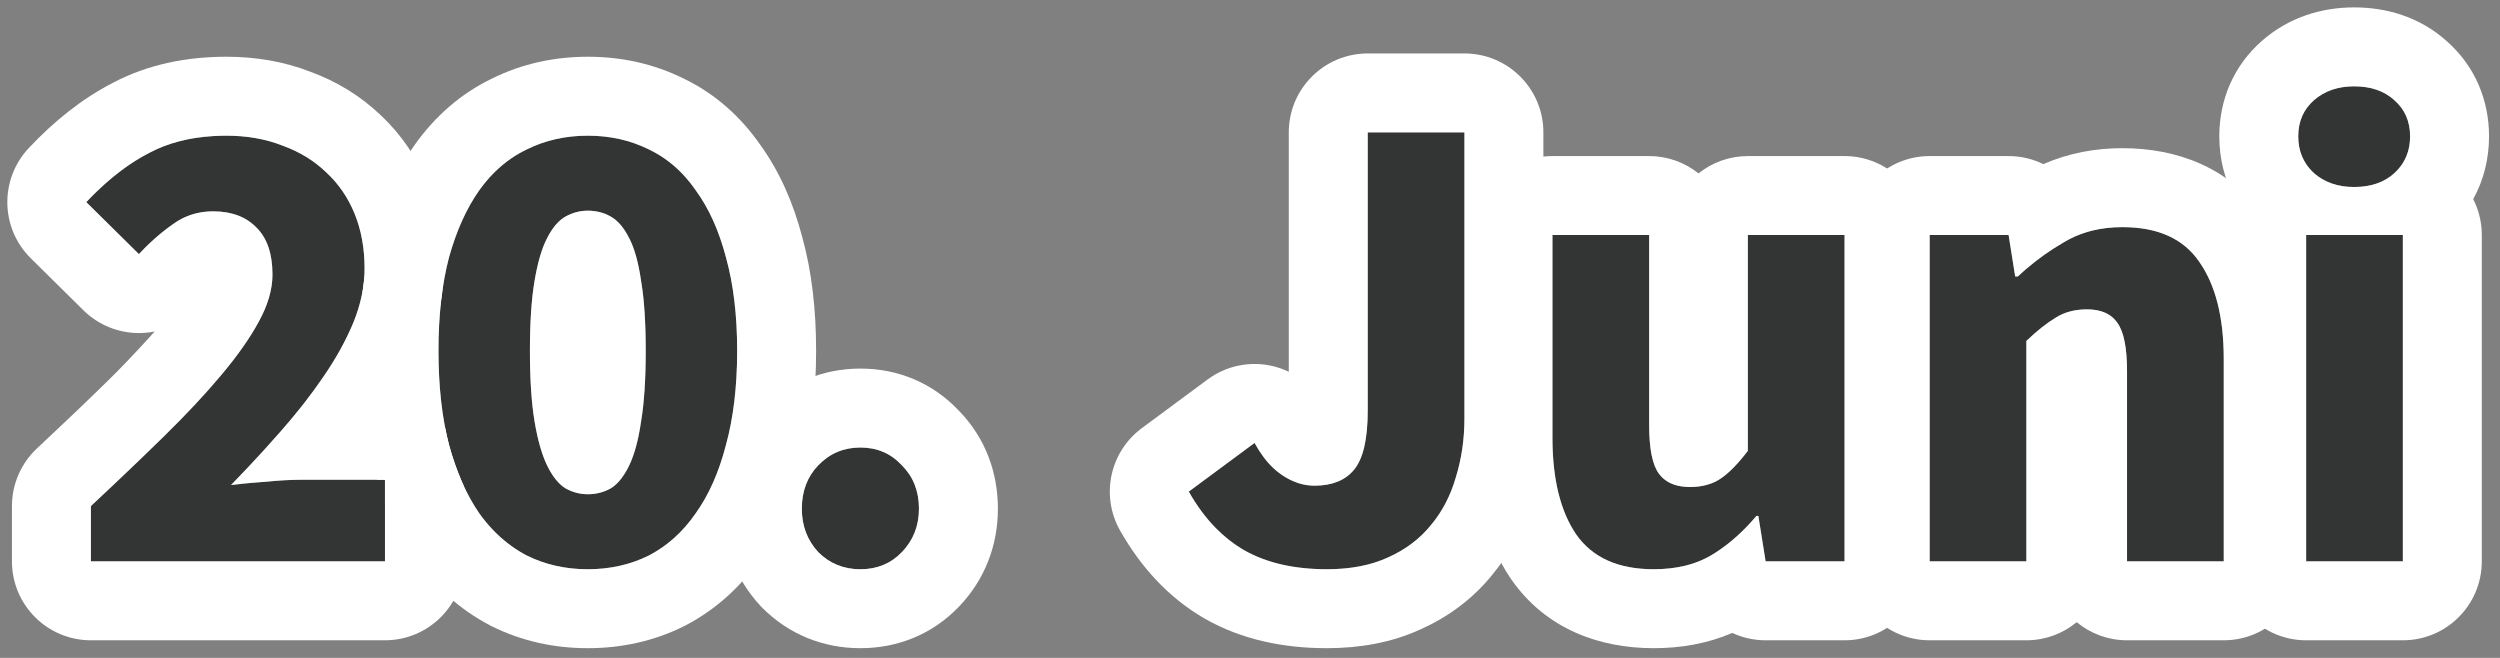 <svg width="190" height="50" viewBox="0 0 190 50" fill="none" xmlns="http://www.w3.org/2000/svg">
<rect x="0" y="0" width="190" height="50" fill="#808080" stroke="none"/>
<path d="M175.267 42.662V17.862H182.617V42.662H175.267ZM178.917 14.212C177.684 14.212 176.667 13.862 175.867 13.162C175.067 12.429 174.667 11.496 174.667 10.362C174.667 9.229 175.067 8.312 175.867 7.612C176.667 6.912 177.684 6.562 178.917 6.562C180.184 6.562 181.201 6.912 181.967 7.612C182.767 8.312 183.167 9.229 183.167 10.362C183.167 11.496 182.767 12.429 181.967 13.162C181.201 13.862 180.184 14.212 178.917 14.212Z" fill="#333434"/>
<path d="M146.654 42.662V17.862H152.654L153.154 21.012H153.354C154.421 20.012 155.588 19.146 156.854 18.412C158.121 17.646 159.604 17.262 161.304 17.262C164.004 17.262 165.954 18.146 167.154 19.912C168.388 21.679 169.004 24.129 169.004 27.262V42.662H161.654V28.212C161.654 26.412 161.404 25.179 160.904 24.512C160.438 23.846 159.671 23.512 158.604 23.512C157.671 23.512 156.871 23.729 156.204 24.162C155.538 24.562 154.804 25.146 154.004 25.912V42.662H146.654Z" fill="#333434"/>
<path d="M125.686 43.262C122.986 43.262 121.02 42.379 119.786 40.612C118.586 38.846 117.986 36.396 117.986 33.262V17.862H125.336V32.312C125.336 34.112 125.586 35.346 126.086 36.012C126.586 36.679 127.37 37.012 128.436 37.012C129.37 37.012 130.153 36.796 130.786 36.362C131.42 35.929 132.103 35.229 132.836 34.262V17.862H140.186V42.662H134.186L133.636 39.212H133.486C132.42 40.479 131.27 41.479 130.036 42.212C128.836 42.912 127.386 43.262 125.686 43.262Z" fill="#333434"/>
<path d="M100.847 43.262C98.347 43.262 96.247 42.779 94.547 41.812C92.88 40.846 91.48 39.362 90.347 37.362L95.347 33.662C95.947 34.762 96.647 35.579 97.447 36.112C98.247 36.646 99.063 36.912 99.897 36.912C101.23 36.912 102.23 36.512 102.897 35.712C103.597 34.879 103.947 33.379 103.947 31.212V10.062H111.297V31.812C111.297 33.379 111.08 34.862 110.647 36.262C110.247 37.662 109.613 38.879 108.747 39.912C107.913 40.946 106.83 41.762 105.497 42.362C104.197 42.962 102.647 43.262 100.847 43.262Z" fill="#333434"/>
<path d="M65.39 43.262C64.123 43.262 63.057 42.829 62.19 41.962C61.357 41.062 60.94 39.962 60.94 38.662C60.94 37.329 61.357 36.229 62.19 35.362C63.057 34.462 64.123 34.012 65.39 34.012C66.657 34.012 67.707 34.462 68.54 35.362C69.407 36.229 69.84 37.329 69.84 38.662C69.84 39.962 69.407 41.062 68.54 41.962C67.707 42.829 66.657 43.262 65.39 43.262Z" fill="#333434"/>
<path d="M44.674 43.262C42.974 43.262 41.424 42.912 40.024 42.212C38.624 41.479 37.424 40.412 36.424 39.012C35.458 37.612 34.691 35.879 34.124 33.812C33.591 31.746 33.324 29.362 33.324 26.662C33.324 23.962 33.591 21.596 34.124 19.562C34.691 17.529 35.458 15.829 36.424 14.462C37.424 13.062 38.624 12.029 40.024 11.362C41.424 10.662 42.974 10.312 44.674 10.312C46.374 10.312 47.924 10.662 49.324 11.362C50.724 12.029 51.908 13.062 52.874 14.462C53.874 15.829 54.641 17.529 55.174 19.562C55.741 21.596 56.024 23.962 56.024 26.662C56.024 29.362 55.741 31.746 55.174 33.812C54.641 35.879 53.874 37.612 52.874 39.012C51.908 40.412 50.724 41.479 49.324 42.212C47.924 42.912 46.374 43.262 44.674 43.262ZM44.674 37.562C45.308 37.562 45.891 37.412 46.424 37.112C46.958 36.779 47.424 36.196 47.824 35.362C48.224 34.529 48.524 33.412 48.724 32.012C48.958 30.612 49.074 28.829 49.074 26.662C49.074 24.496 48.958 22.729 48.724 21.362C48.524 19.962 48.224 18.879 47.824 18.112C47.424 17.312 46.958 16.762 46.424 16.462C45.891 16.162 45.308 16.012 44.674 16.012C44.074 16.012 43.508 16.162 42.974 16.462C42.441 16.762 41.974 17.312 41.574 18.112C41.174 18.879 40.858 19.962 40.624 21.362C40.391 22.729 40.274 24.496 40.274 26.662C40.274 28.829 40.391 30.612 40.624 32.012C40.858 33.412 41.174 34.529 41.574 35.362C41.974 36.196 42.441 36.779 42.974 37.112C43.508 37.412 44.074 37.562 44.674 37.562Z" fill="#333434"/>
<path d="M6.908 42.662V38.462C8.941 36.562 10.791 34.796 12.458 33.162C14.158 31.496 15.608 29.946 16.808 28.512C18.041 27.046 18.991 25.696 19.658 24.462C20.358 23.196 20.708 21.996 20.708 20.862C20.708 19.296 20.308 18.112 19.508 17.312C18.708 16.479 17.608 16.062 16.208 16.062C15.041 16.062 14.008 16.396 13.108 17.062C12.208 17.696 11.358 18.446 10.558 19.312L6.558 15.362C8.125 13.696 9.725 12.446 11.358 11.612C12.991 10.746 14.941 10.312 17.208 10.312C18.775 10.312 20.191 10.562 21.458 11.062C22.758 11.529 23.875 12.212 24.808 13.112C25.741 13.979 26.458 15.029 26.958 16.262C27.458 17.496 27.708 18.879 27.708 20.412C27.708 21.746 27.425 23.112 26.858 24.512C26.291 25.879 25.525 27.262 24.558 28.662C23.625 30.029 22.541 31.412 21.308 32.812C20.108 34.179 18.858 35.529 17.558 36.862C18.358 36.762 19.241 36.679 20.208 36.612C21.208 36.512 22.091 36.462 22.858 36.462H29.258V42.662H6.908Z" fill="#333434"/>
<path fill-rule="evenodd" clip-rule="evenodd" d="M175.267 48.662C171.954 48.662 169.267 45.976 169.267 42.662V17.862C169.267 16.898 169.495 15.988 169.899 15.181C169.077 13.717 168.667 12.072 168.667 10.362C168.667 7.629 169.72 5.019 171.916 3.097C173.983 1.289 176.478 0.562 178.917 0.562C181.317 0.562 183.871 1.25 185.966 3.139C188.13 5.057 189.167 7.648 189.167 10.362C189.167 12.054 188.767 13.682 187.963 15.134C188.381 15.952 188.617 16.88 188.617 17.862V42.662C188.617 45.976 185.931 48.662 182.617 48.662H175.267ZM182.617 17.862H175.267V42.662H182.617V17.862ZM182.886 11.868C183.074 11.413 183.167 10.911 183.167 10.362C183.167 9.229 182.767 8.312 181.967 7.612C181.201 6.912 180.184 6.562 178.917 6.562C177.684 6.562 176.667 6.912 175.867 7.612C175.067 8.312 174.667 9.229 174.667 10.362C174.667 10.912 174.762 11.415 174.95 11.871C175.036 12.079 175.142 12.278 175.267 12.466C175.433 12.716 175.633 12.948 175.867 13.162C176.667 13.862 177.684 14.212 178.917 14.212C180.184 14.212 181.201 13.862 181.967 13.162C182.226 12.925 182.443 12.668 182.617 12.389C182.722 12.223 182.811 12.049 182.886 11.868Z" fill="white"/>
<path fill-rule="evenodd" clip-rule="evenodd" d="M146.654 42.662H154.004V25.912C154.804 25.146 155.538 24.562 156.204 24.162C156.226 24.148 156.247 24.135 156.269 24.121C156.922 23.715 157.701 23.512 158.604 23.512C159.032 23.512 159.412 23.566 159.744 23.673C160.238 23.834 160.625 24.113 160.904 24.512C161.404 25.179 161.654 26.412 161.654 28.212V42.662H169.004V27.262C169.004 24.129 168.388 21.679 167.154 19.912C165.954 18.146 164.004 17.262 161.304 17.262C160.498 17.262 159.74 17.349 159.031 17.521C158.916 17.549 158.802 17.579 158.69 17.612C158.661 17.62 158.633 17.629 158.604 17.637C157.981 17.825 157.398 18.083 156.854 18.412C155.83 19.005 154.872 19.685 153.978 20.452C153.939 20.486 153.899 20.521 153.86 20.555C153.703 20.692 153.548 20.832 153.395 20.974C153.382 20.987 153.368 21 153.354 21.012H153.154L152.654 17.862H146.654V42.662ZM155.295 12.474C154.495 12.081 153.597 11.862 152.654 11.862H146.654C143.341 11.862 140.654 14.549 140.654 17.862V42.662C140.654 45.976 143.341 48.662 146.654 48.662H154.004C155.458 48.662 156.791 48.145 157.829 47.285C158.868 48.145 160.201 48.662 161.654 48.662H169.004C172.318 48.662 175.004 45.976 175.004 42.662V27.262C175.004 23.445 174.269 19.639 172.095 16.508C169.482 12.687 165.389 11.262 161.304 11.262C159.243 11.262 157.205 11.633 155.295 12.474Z" fill="white"/>
<path fill-rule="evenodd" clip-rule="evenodd" d="M119.786 40.612C121.02 42.379 122.986 43.262 125.686 43.262C126.529 43.262 127.31 43.176 128.03 43.004C128.073 42.994 128.117 42.983 128.16 42.972C128.253 42.948 128.345 42.923 128.436 42.896C129.012 42.727 129.545 42.499 130.036 42.212C131.109 41.574 132.119 40.735 133.066 39.693C133.199 39.546 133.332 39.395 133.463 39.24C133.471 39.231 133.479 39.221 133.486 39.212H133.636L134.186 42.662H140.186V17.862H132.836V34.262C132.103 35.229 131.42 35.929 130.786 36.362C130.658 36.45 130.524 36.529 130.383 36.599C129.829 36.874 129.181 37.012 128.436 37.012C128.008 37.012 127.625 36.959 127.288 36.851C126.786 36.691 126.385 36.411 126.086 36.012C125.586 35.346 125.336 34.112 125.336 32.312V17.862H117.986V33.262C117.986 36.396 118.586 38.846 119.786 40.612ZM129.086 13.178C128.059 12.355 126.755 11.862 125.336 11.862H117.986C114.673 11.862 111.986 14.549 111.986 17.862V33.262C111.986 37.065 112.7 40.858 114.823 43.984C114.837 44.005 114.852 44.026 114.867 44.047C117.507 47.83 121.583 49.262 125.686 49.262C127.708 49.262 129.743 48.926 131.655 48.103C132.428 48.463 133.287 48.662 134.186 48.662H140.186C143.5 48.662 146.186 45.976 146.186 42.662V17.862C146.186 14.549 143.5 11.862 140.186 11.862H132.836C131.417 11.862 130.114 12.355 129.086 13.178Z" fill="white"/>
<path fill-rule="evenodd" clip-rule="evenodd" d="M91.581 47.028L91.536 47.003C88.784 45.406 86.683 43.068 85.126 40.32C83.632 37.682 84.34 34.343 86.778 32.539L91.778 28.839C93.172 27.807 94.945 27.43 96.64 27.803C97.095 27.904 97.534 28.056 97.947 28.255V10.062C97.947 6.749 100.633 4.062 103.947 4.062H111.297C114.61 4.062 117.297 6.749 117.297 10.062V31.812C117.297 33.917 117.007 35.981 116.397 37.975C115.788 40.077 114.796 42.023 113.38 43.724C111.909 45.533 110.061 46.884 107.984 47.822C105.728 48.858 103.289 49.262 100.847 49.262C97.59 49.262 94.403 48.633 91.581 47.028ZM105.497 42.362C106.83 41.762 107.913 40.946 108.747 39.912C109.613 38.879 110.247 37.662 110.647 36.262C111.08 34.862 111.297 33.379 111.297 31.812V10.062H103.947V31.212C103.947 33.379 103.597 34.879 102.897 35.712C102.23 36.512 101.23 36.912 99.897 36.912C99.063 36.912 98.247 36.646 97.447 36.112C97.2 35.948 96.962 35.756 96.734 35.537C96.224 35.047 95.761 34.422 95.347 33.662L90.347 37.362C90.952 38.431 91.633 39.352 92.391 40.125C93.032 40.779 93.727 41.328 94.476 41.771C94.499 41.785 94.523 41.799 94.547 41.812C96.247 42.779 98.347 43.262 100.847 43.262C102.647 43.262 104.197 42.962 105.497 42.362Z" fill="white"/>
<path fill-rule="evenodd" clip-rule="evenodd" d="M62.19 41.962C63.057 42.829 64.123 43.262 65.39 43.262C66.657 43.262 67.707 42.829 68.54 41.962C69.407 41.062 69.84 39.962 69.84 38.662C69.84 37.329 69.407 36.229 68.54 35.362C67.707 34.462 66.657 34.012 65.39 34.012C64.123 34.012 63.057 34.462 62.19 35.362C61.357 36.229 60.94 37.329 60.94 38.662C60.94 39.962 61.357 41.062 62.19 41.962ZM72.864 31.202C70.863 29.086 68.229 28.012 65.39 28.012C62.518 28.012 59.883 29.108 57.868 31.201L57.865 31.204C55.836 33.314 54.94 35.962 54.94 38.662C54.94 41.375 55.862 43.959 57.787 46.039C57.84 46.095 57.893 46.151 57.947 46.205C59.981 48.238 62.592 49.262 65.39 49.262C68.19 49.262 70.832 48.234 72.862 46.124C74.853 44.057 75.84 41.445 75.84 38.662C75.84 35.928 74.904 33.285 72.864 31.202Z" fill="white"/>
<path fill-rule="evenodd" clip-rule="evenodd" d="M37.341 47.579C37.307 47.562 37.274 47.545 37.24 47.527C34.935 46.32 33.039 44.596 31.542 42.5C31.523 42.474 31.505 42.448 31.487 42.422C30.587 41.118 29.853 39.694 29.258 38.182V36.462H28.651C28.54 36.111 28.436 35.757 28.338 35.399C28.334 35.385 28.33 35.371 28.326 35.357C28.322 35.342 28.319 35.327 28.315 35.312C27.627 32.646 27.324 29.741 27.324 26.662C27.324 24.972 27.415 23.335 27.613 21.764C27.623 21.691 27.632 21.619 27.641 21.547C27.801 20.336 28.025 19.166 28.32 18.04C28.328 18.011 28.336 17.981 28.345 17.952C29.05 15.42 30.073 13.052 31.526 10.998L31.542 10.975C33.056 8.855 35 7.121 37.392 5.97C39.681 4.836 42.143 4.312 44.674 4.312C47.205 4.312 49.668 4.836 51.956 5.97C54.346 7.12 56.278 8.854 57.765 10.986C59.267 13.06 60.294 15.448 60.966 17.996C61.704 20.664 62.024 23.579 62.024 26.662C62.024 29.749 61.704 32.67 60.973 35.355C60.302 37.938 59.279 40.356 57.784 42.461C56.312 44.581 54.421 46.316 52.108 47.527C52.075 47.545 52.041 47.562 52.008 47.579C49.704 48.731 47.224 49.262 44.674 49.262C42.124 49.262 39.644 48.731 37.341 47.579ZM52.874 39.012C53.874 37.612 54.641 35.879 55.174 33.812C55.741 31.746 56.024 29.362 56.024 26.662C56.024 23.962 55.741 21.596 55.174 19.562C54.641 17.529 53.874 15.829 52.874 14.462C52.292 13.619 51.631 12.908 50.891 12.331C50.403 11.95 49.881 11.627 49.324 11.362C49.316 11.358 49.308 11.354 49.3 11.35C47.906 10.658 46.364 10.312 44.674 10.312C43 10.312 41.471 10.652 40.088 11.331C40.066 11.341 40.045 11.352 40.024 11.362C39.611 11.559 39.216 11.787 38.838 12.048C37.934 12.671 37.129 13.475 36.424 14.462C35.458 15.829 34.691 17.529 34.124 19.562C33.591 21.596 33.324 23.962 33.324 26.662C33.324 29.362 33.591 31.746 34.124 33.812C34.691 35.879 35.458 37.612 36.424 39.012C37.063 39.907 37.783 40.665 38.586 41.287C38.986 41.598 39.406 41.874 39.846 42.117C39.905 42.149 39.965 42.181 40.024 42.212C40.045 42.223 40.066 42.233 40.088 42.244C41.471 42.923 43 43.262 44.674 43.262C46.364 43.262 47.906 42.916 49.3 42.224C49.308 42.221 49.316 42.216 49.324 42.212C49.396 42.175 49.468 42.136 49.539 42.096C50.131 41.767 50.682 41.376 51.194 40.923C51.812 40.376 52.373 39.739 52.874 39.012ZM47.029 16.939C46.948 16.855 46.864 16.777 46.779 16.707C46.749 16.682 46.718 16.658 46.688 16.635C46.602 16.57 46.514 16.513 46.424 16.462C45.891 16.162 45.308 16.012 44.674 16.012C44.074 16.012 43.508 16.162 42.974 16.462C42.872 16.52 42.772 16.587 42.674 16.663C42.644 16.687 42.614 16.711 42.584 16.737C42.538 16.776 42.492 16.817 42.448 16.86C42.128 17.17 41.837 17.587 41.574 18.112C41.174 18.879 40.858 19.962 40.624 21.362C40.391 22.729 40.274 24.496 40.274 26.662C40.274 28.829 40.391 30.612 40.624 32.012C40.858 33.412 41.174 34.529 41.574 35.362C41.837 35.911 42.13 36.351 42.451 36.683C42.526 36.761 42.603 36.833 42.681 36.898C42.711 36.923 42.74 36.947 42.77 36.97C42.837 37.022 42.905 37.069 42.974 37.112C43.508 37.412 44.074 37.562 44.674 37.562C45.308 37.562 45.891 37.412 46.424 37.112C46.481 37.077 46.537 37.038 46.593 36.997C46.623 36.975 46.652 36.952 46.682 36.928C46.812 36.822 46.938 36.7 47.06 36.561C47.337 36.246 47.592 35.846 47.824 35.362C48.224 34.529 48.524 33.412 48.724 32.012C48.958 30.612 49.074 28.829 49.074 26.662C49.074 24.496 48.958 22.729 48.724 21.362C48.524 19.962 48.224 18.879 47.824 18.112C47.584 17.631 47.319 17.24 47.029 16.939ZM46.953 20.772C46.953 20.773 46.952 20.774 46.951 20.777C46.952 20.774 46.953 20.772 46.953 20.772ZM42.445 20.772C42.446 20.772 42.446 20.774 42.448 20.777C42.446 20.774 42.445 20.772 42.445 20.772Z" fill="white"/>
<path fill-rule="evenodd" clip-rule="evenodd" d="M6.908 48.662C3.594 48.662 0.908 45.976 0.908 42.662V38.462C0.908 36.8 1.597 35.213 2.812 34.078C4.816 32.205 6.631 30.472 8.258 28.878M6.908 42.662V38.462C7.565 37.849 8.203 37.248 8.822 36.662C10.118 35.435 11.33 34.268 12.458 33.162C14.158 31.496 15.608 29.946 16.808 28.512C18.041 27.046 18.991 25.696 19.658 24.462C20.358 23.196 20.708 21.996 20.708 20.862C20.708 19.296 20.308 18.112 19.508 17.312C19.096 16.883 18.603 16.564 18.031 16.355C17.773 16.262 17.498 16.19 17.208 16.142C16.894 16.089 16.56 16.062 16.208 16.062C15.399 16.062 14.655 16.223 13.974 16.543C13.947 16.556 13.92 16.569 13.893 16.582C13.621 16.716 13.36 16.876 13.108 17.062C12.512 17.482 11.938 17.952 11.386 18.474C11.137 18.709 10.893 18.955 10.652 19.211C10.621 19.245 10.589 19.278 10.558 19.312L6.558 15.362C6.837 15.066 7.117 14.782 7.398 14.512C8.181 13.759 8.973 13.108 9.773 12.559C9.81 12.534 9.848 12.508 9.885 12.483C10.361 12.163 10.839 11.88 11.32 11.632C11.332 11.626 11.345 11.619 11.358 11.612C12.746 10.876 14.363 10.452 16.208 10.342C16.534 10.322 16.868 10.312 17.208 10.312C17.96 10.312 18.677 10.37 19.36 10.485C20.1 10.61 20.799 10.802 21.458 11.062C22.758 11.529 23.875 12.212 24.808 13.112C25.741 13.979 26.458 15.029 26.958 16.262C27.458 17.496 27.708 18.879 27.708 20.412C27.708 21.746 27.425 23.112 26.858 24.512C26.291 25.879 25.525 27.262 24.558 28.662C24.151 29.259 23.714 29.859 23.25 30.462C23.121 30.629 22.991 30.796 22.858 30.963C22.371 31.576 21.854 32.193 21.308 32.812C20.893 33.286 20.471 33.757 20.044 34.226C20.021 34.251 19.999 34.275 19.977 34.299C19.253 35.093 18.511 35.88 17.753 36.662C17.688 36.729 17.623 36.796 17.558 36.862C18.169 36.786 18.829 36.719 19.537 36.662C19.756 36.645 19.98 36.628 20.208 36.612C21.208 36.512 22.091 36.462 22.858 36.462H29.258V42.662H6.908ZM30.464 30.584C31.217 29.355 31.867 28.097 32.401 26.811L32.42 26.764C32.97 25.405 33.363 23.996 33.561 22.55C33.572 22.465 33.583 22.38 33.594 22.295C33.669 21.674 33.708 21.046 33.708 20.412C33.708 18.223 33.35 16.058 32.519 14.008C31.711 12.016 30.517 10.238 28.932 8.754C27.381 7.269 25.566 6.175 23.573 5.447C21.534 4.656 19.385 4.312 17.208 4.312C14.196 4.312 11.252 4.887 8.589 6.289C6.227 7.502 4.102 9.215 2.186 11.253C-0.044 13.625 0.025 17.344 2.342 19.632L6.342 23.582C7.499 24.724 9.071 25.348 10.697 25.311C11.055 25.302 11.409 25.262 11.755 25.192C11.539 25.442 9.884 27.284 8.258 28.878C7.84 35 7.022 47 6.908 48.662M30.464 30.584C31.812 30.859 32.995 31.585 33.849 32.599C33.931 33.015 34.023 33.419 34.124 33.812C34.386 34.767 34.69 35.65 35.037 36.462C35.109 36.63 35.183 36.795 35.258 36.958V42.662C35.258 45.976 32.572 48.662 29.258 48.662H6.908" fill="white"/>
</svg>
